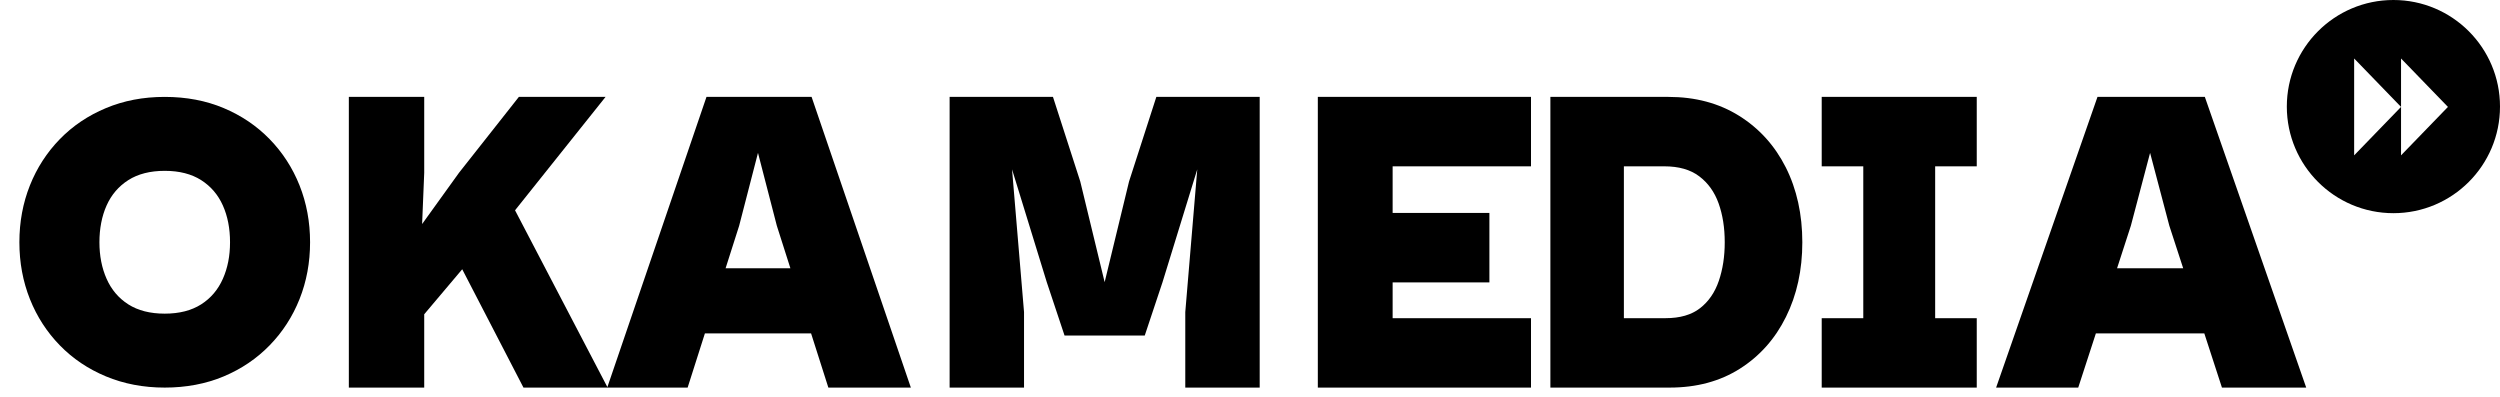 <svg width="170" height="27" viewBox="0 0 170 27" fill="none" xmlns="http://www.w3.org/2000/svg">
<g clip-path="url(#clip0_256_143)">
<path d="M18.335 9.462C17.458 8.561 16.416 7.857 15.212 7.35C14.009 6.844 12.673 6.589 11.202 6.589C9.73 6.589 8.419 6.844 7.205 7.35C5.991 7.857 4.945 8.561 4.068 9.462C3.191 10.364 2.51 11.412 2.034 12.608C1.558 13.804 1.318 15.094 1.318 16.473C1.318 17.852 1.558 19.141 2.034 20.337C2.51 21.533 3.191 22.582 4.068 23.483C4.945 24.385 5.991 25.089 7.205 25.595C8.419 26.101 9.751 26.356 11.202 26.356C12.652 26.356 14.009 26.101 15.212 25.595C16.416 25.089 17.458 24.385 18.335 23.483C19.212 22.582 19.893 21.533 20.369 20.337C20.845 19.141 21.085 17.852 21.085 16.473C21.085 15.094 20.845 13.804 20.369 12.608C19.893 11.412 19.212 10.364 18.335 9.462ZM15.155 18.958C14.829 19.694 14.339 20.276 13.68 20.696C13.021 21.116 12.194 21.328 11.202 21.328C10.21 21.328 9.382 21.116 8.723 20.696C8.065 20.276 7.574 19.694 7.248 18.958C6.922 18.222 6.761 17.392 6.761 16.473C6.761 15.553 6.922 14.702 7.248 13.973C7.574 13.244 8.065 12.669 8.723 12.249C9.382 11.829 10.21 11.617 11.202 11.617C12.194 11.617 13.021 11.829 13.68 12.249C14.339 12.669 14.829 13.244 15.155 13.973C15.481 14.702 15.642 15.535 15.642 16.473C15.642 17.41 15.481 18.222 15.155 18.958Z" fill="black"/>
<path d="M48.041 6.589L41.302 26.323L35.023 14.3L41.178 6.589H35.283L31.21 11.752L28.704 15.234L28.847 11.752V6.589H23.721V26.356H28.847V21.37L31.431 18.309L35.596 26.356H46.759L47.934 22.669H55.153L56.328 26.356H61.938L55.188 6.589H48.041ZM49.34 18.243L50.262 15.352L51.543 10.395L52.825 15.352L53.747 18.243H49.343H49.34Z" fill="black"/>
<path d="M76.775 12.342L75.116 19.187L73.458 12.342L71.602 6.589H64.574V26.356H69.634V21.223L68.819 11.516L71.18 19.187L72.389 22.816H77.843L79.052 19.187L81.414 11.516L80.599 21.223V26.356H85.659V6.589H78.631L76.775 12.342Z" fill="black"/>
<path d="M91.392 6.589H89.612V26.356H91.392H94.699H104.108V21.636H94.699V19.202H101.279V14.481H94.699V11.31H104.108V6.589H94.699H91.392Z" fill="black"/>
<path d="M118.254 7.872C116.883 7.017 115.283 6.589 113.451 6.589H105.426V26.356H113.534C115.367 26.356 116.96 25.929 118.31 25.073C119.66 24.217 120.708 23.041 121.447 21.547C122.187 20.054 122.558 18.361 122.558 16.473C122.558 14.585 122.183 12.87 121.434 11.383C120.684 9.897 119.625 8.728 118.254 7.872ZM116.88 19.099C116.613 19.884 116.186 20.504 115.603 20.957C115.02 21.411 114.239 21.636 113.256 21.636H110.424V11.31H113.173C114.155 11.31 114.947 11.534 115.547 11.988C116.148 12.442 116.588 13.054 116.866 13.832C117.144 14.61 117.282 15.488 117.282 16.473C117.282 17.457 117.147 18.313 116.88 19.099Z" fill="black"/>
<path d="M131.591 6.589H126.703H123.876V11.31H126.703V21.636H123.876V26.356H134.419V21.636H131.591V11.31H134.419V6.589H131.591Z" fill="black"/>
<path d="M151.092 26.356H156.822L149.929 6.589H142.629L135.736 26.356H141.32L142.52 22.669H149.893L151.092 26.356ZM143.96 18.243L144.898 15.352L146.206 10.395L147.515 15.352L148.457 18.243H143.96Z" fill="black"/>
</g>
<g clip-path="url(#clip1_256_143)">
<path d="M162.752 0C158.75 0 155.504 3.246 155.504 7.248C155.504 11.25 158.75 14.496 162.752 14.496C166.754 14.496 170 11.25 170 7.248C170 3.246 166.754 0 162.752 0ZM163.271 10.564V7.27L160.082 10.564V3.977L163.271 7.27V3.977L166.46 7.27L163.271 10.564Z" fill="black"/>
</g>
<defs>
<clipPath id="clip0_256_143">
<rect width="156.822" height="19.767" fill="white" transform="translate(0 6.589)"/>
</clipPath>
<clipPath id="clip1_256_143">
<rect width="14.496" height="14.496" fill="white" transform="translate(155.504)"/>
</clipPath>
</defs>
</svg>
